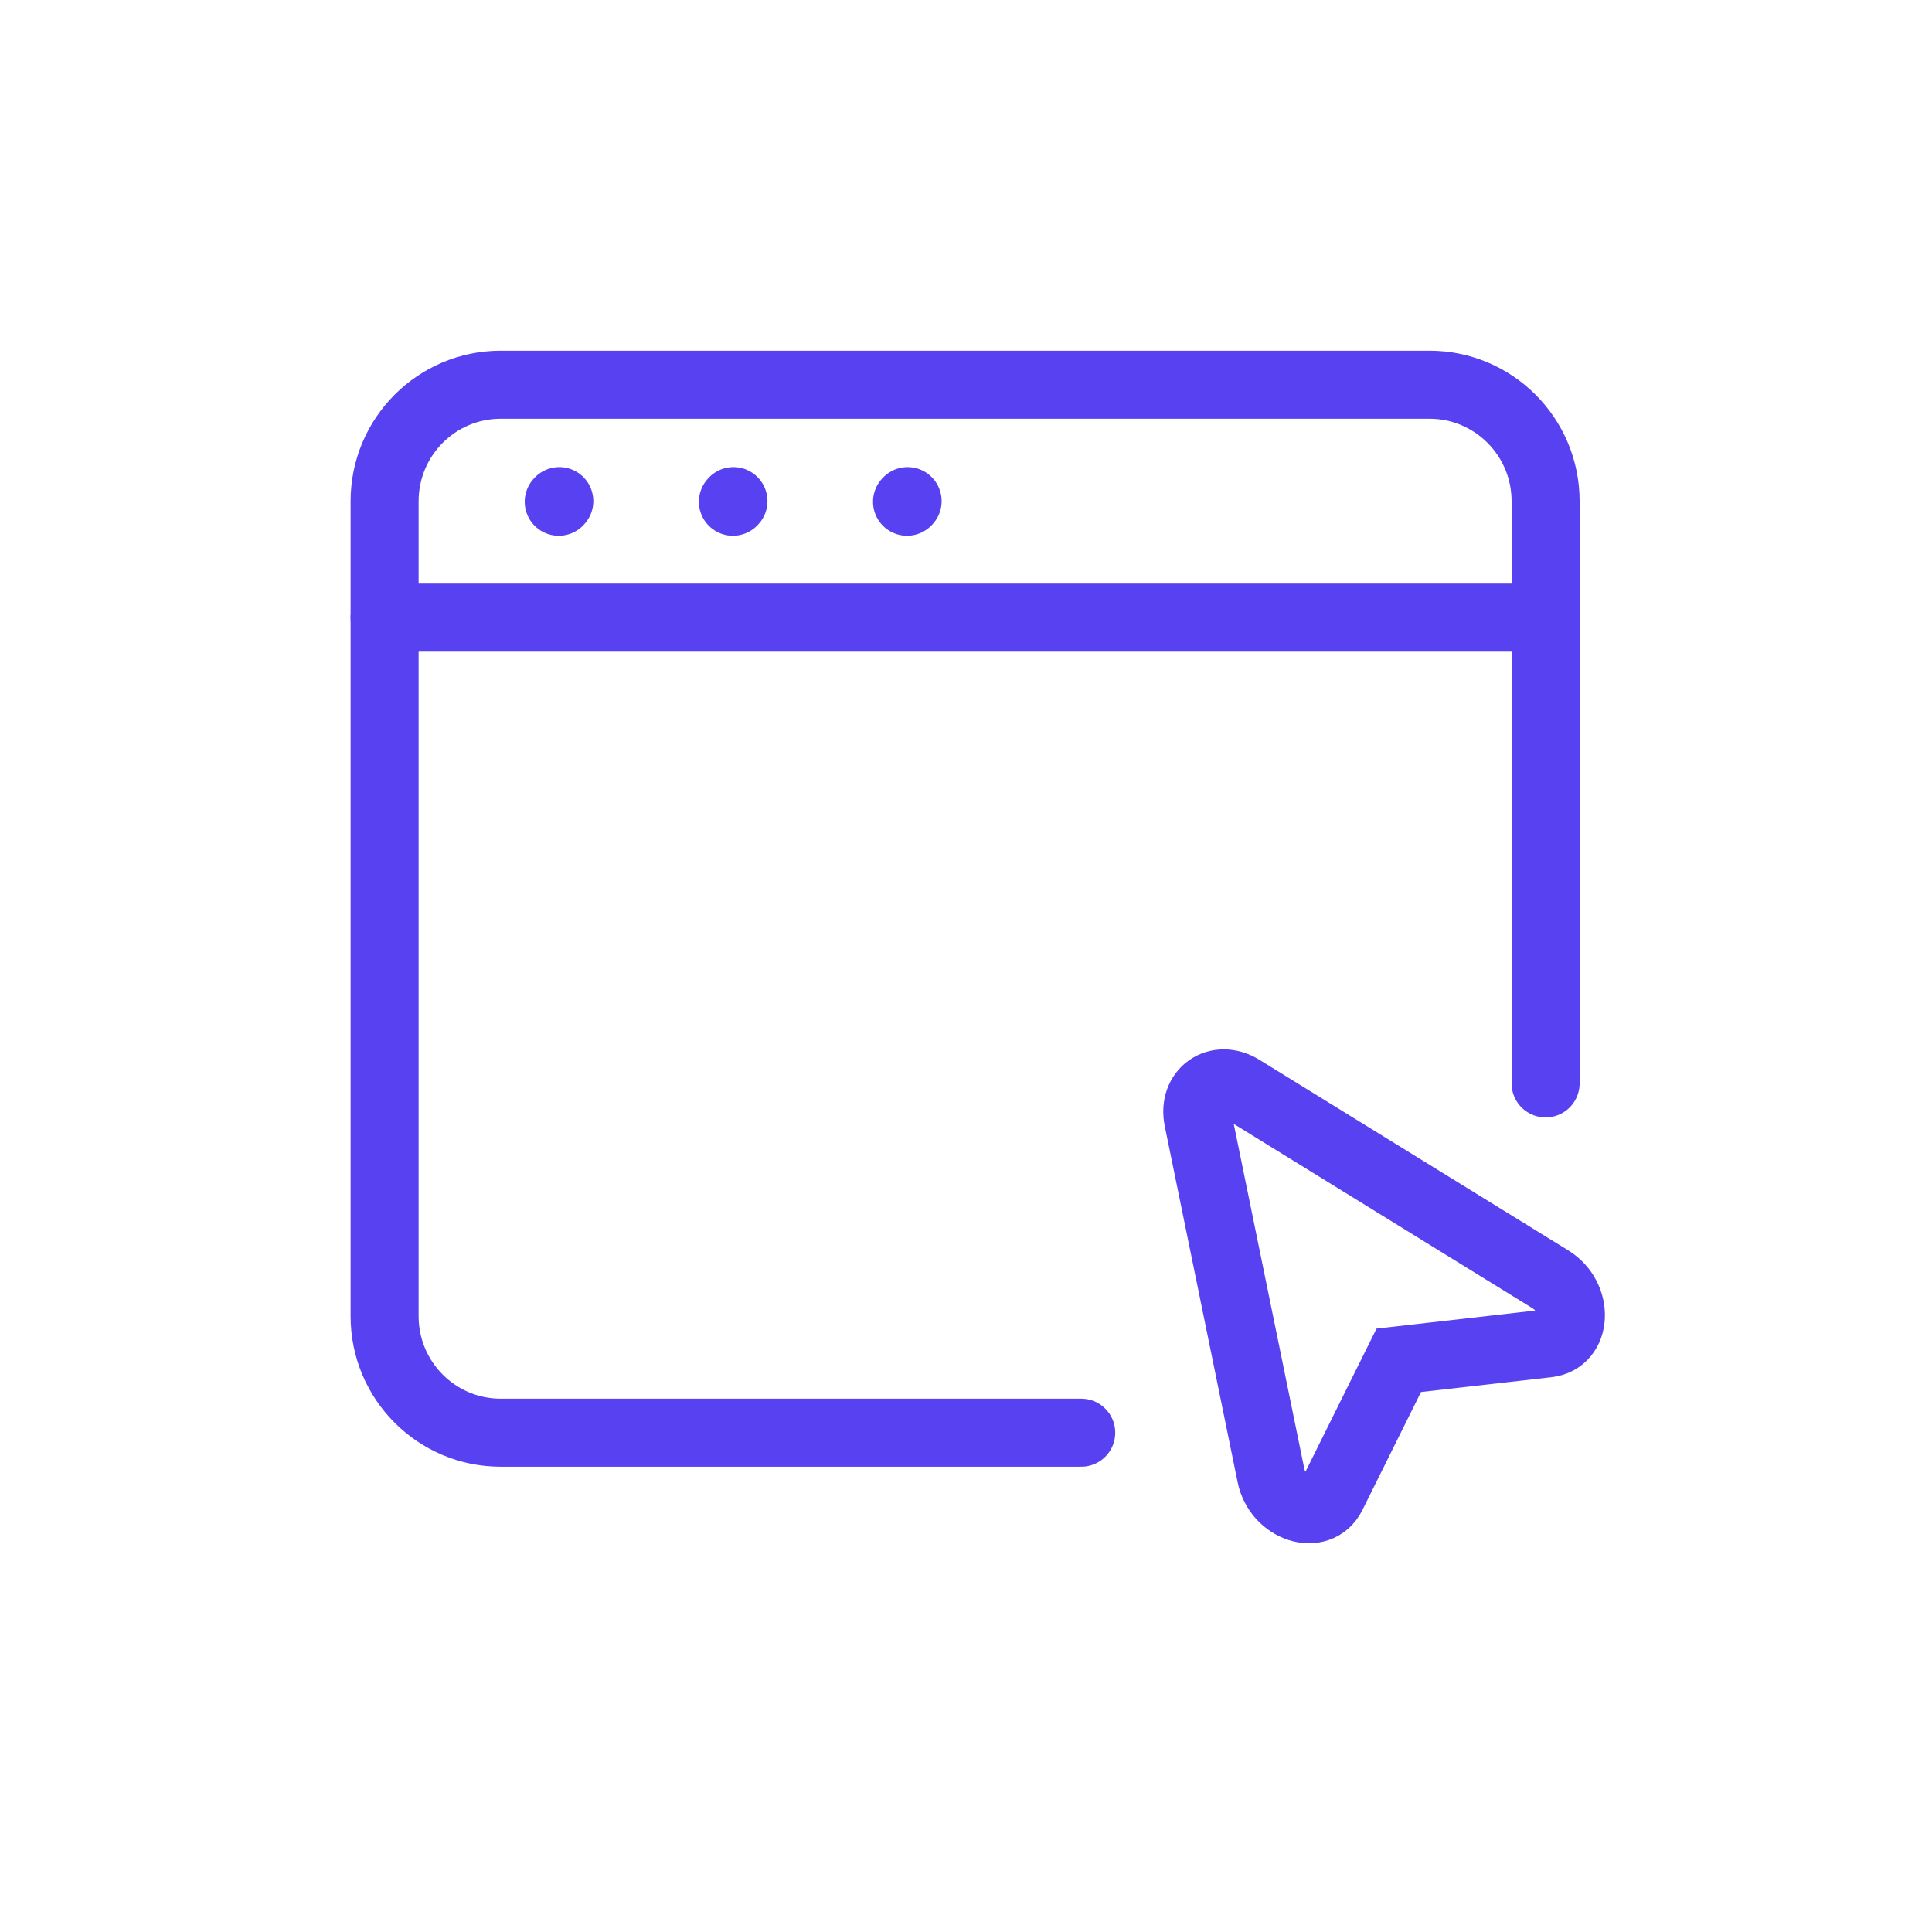 <svg width="71" height="71" viewBox="0 0 71 71" fill="none" xmlns="http://www.w3.org/2000/svg">
<path d="M39.734 52.651H18.401C16.044 52.651 14.134 50.735 14.134 48.372V18.419C14.134 16.055 16.044 14.139 18.401 14.139H52.534C54.89 14.139 56.8 16.055 56.8 18.419V39.814" stroke="#5841F0" stroke-width="2.5" stroke-linecap="round"/>
<path d="M14.134 22.698H56.8" stroke="#5841F0" stroke-width="2.5" stroke-linecap="round" stroke-linejoin="round"/>
<path d="M20.533 18.439L20.554 18.416" stroke="#5841F0" stroke-width="2.5" stroke-linecap="round" stroke-linejoin="round"/>
<path d="M26.934 18.439L26.954 18.416" stroke="#5841F0" stroke-width="2.5" stroke-linecap="round" stroke-linejoin="round"/>
<path d="M33.333 18.439L33.354 18.416" stroke="#5841F0" stroke-width="2.5" stroke-linecap="round" stroke-linejoin="round"/>
<path fill-rule="evenodd" clip-rule="evenodd" d="M56.975 47.014C58.029 47.664 57.964 49.245 56.879 49.369L51.404 49.991L48.948 54.938C48.461 55.919 46.957 55.439 46.708 54.224L44.03 41.138C43.82 40.111 44.74 39.465 45.631 40.014L56.975 47.014Z" stroke="#5841F0" stroke-width="2.5"/>
</svg>

